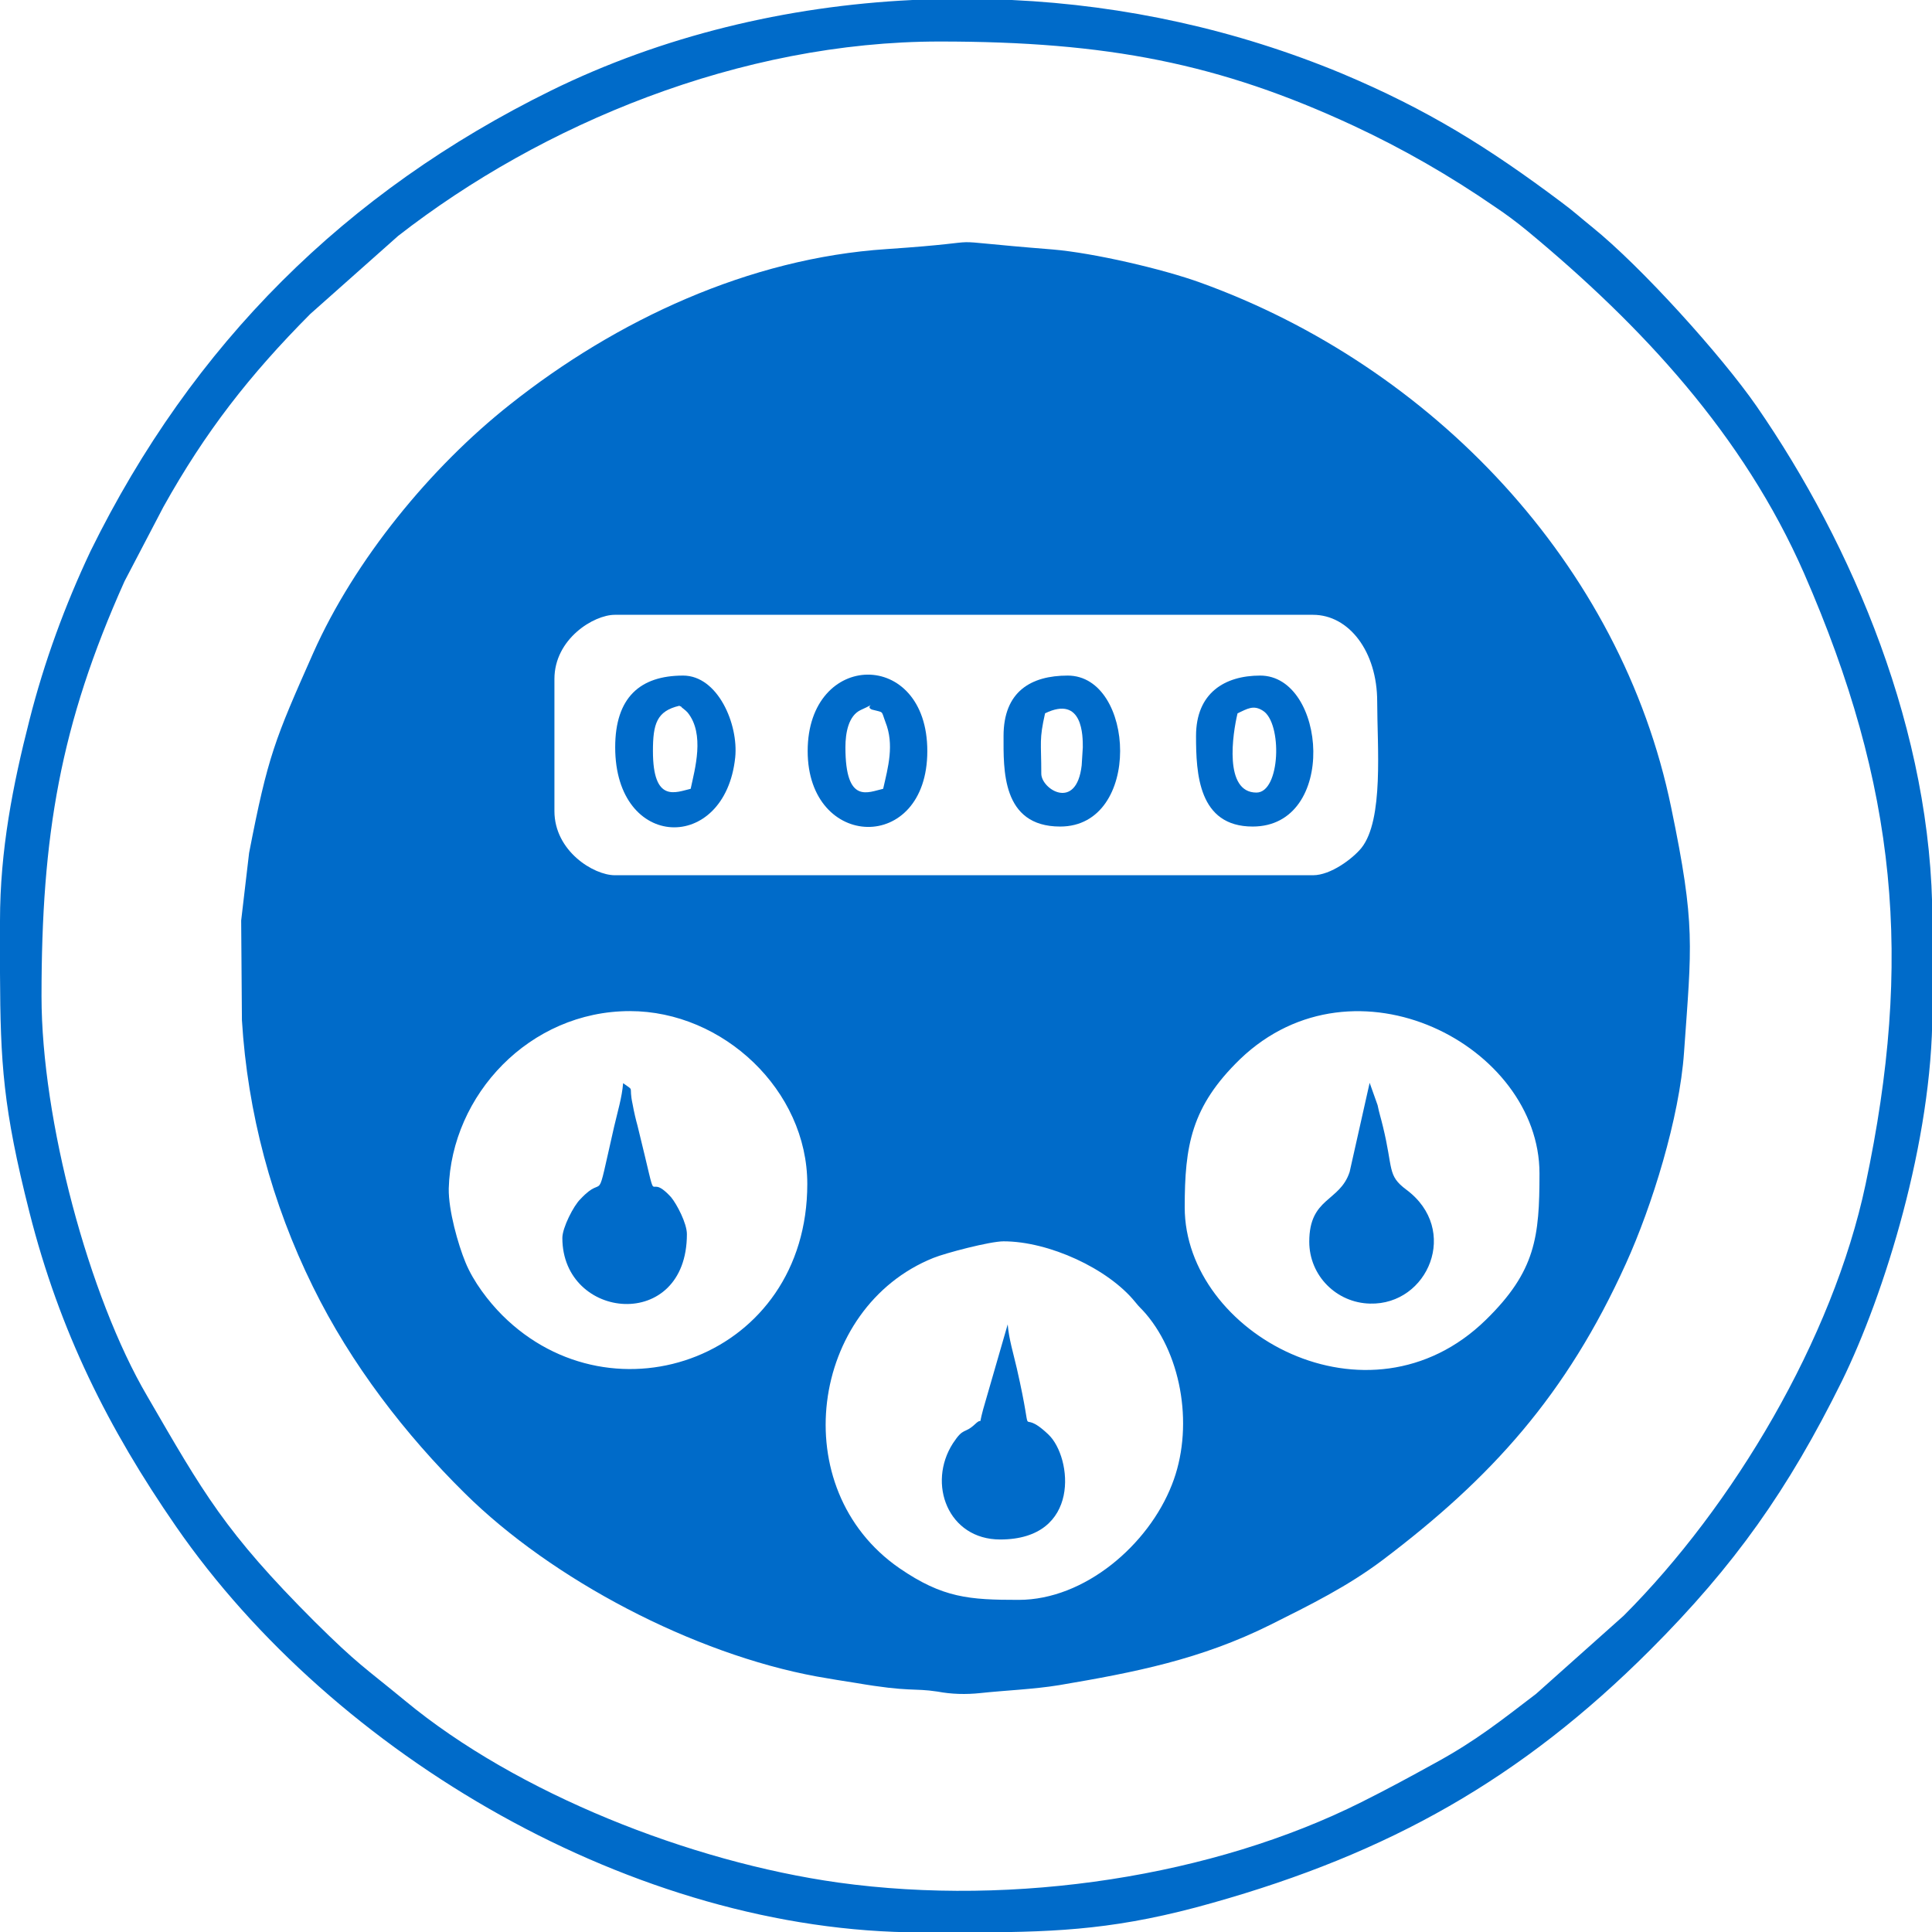 <?xml version="1.0" encoding="utf-8"?>
<!-- Generator: Adobe Illustrator 26.3.1, SVG Export Plug-In . SVG Version: 6.00 Build 0)  -->
<svg version="1.1" id="Слой_1" xmlns="http://www.w3.org/2000/svg" xmlns:xlink="http://www.w3.org/1999/xlink" x="0px" y="0px"
	 viewBox="0 0 511.9 511.9" style="enable-background:new 0 0 511.9 511.9;" xml:space="preserve">
<style type="text/css">
	.st0{fill-rule:evenodd;clip-rule:evenodd;fill:#006BC9;}
</style>
<path class="st0" d="M269.9,423.9c-13.1,0-20.1-0.5-31.6-8.4c-30.5-21.1-23.6-69.1,9-82.2c3.2-1.3,15-4.4,18.6-4.4
	c12,0,27.7,7.2,34.9,16.1c1.1,1.4,1.6,1.7,2.8,3.1c9.8,11.5,12.7,30.7,6.9,45.3C304.3,409.3,287.4,423.9,269.9,423.9L269.9,423.9z
	 M313.9,319.9c0,33.4,48.7,60.2,79.8,29.8c13.2-12.9,14.2-22,14.2-38.8c0-33.8-48.9-59.4-79.3-30.3
	C315.6,293.2,313.9,303.6,313.9,319.9L313.9,319.9z M166.9,267.9c-26.6,0-47.3,22.2-48,47c-0.1,5.8,2.5,14.9,4.4,19.5
	c2.1,5.2,6.2,10.5,9.8,14.1c29.5,29.4,80.8,11.1,80.8-34.8C213.9,288.9,191.6,267.9,166.9,267.9L166.9,267.9z M347.9,231.9h-185
	c-5.6,0-16-6.4-16-17v-35c0-10.6,10.4-17,16-17h185c9.5,0,17,9.7,17,23c0,11.8,1.8,31.3-4.2,38.8
	C358.4,227.5,352.6,231.9,347.9,231.9L347.9,231.9z M63.9,243.9l0.2,26.4c1.5,24.5,7.9,48.5,18.8,70.6
	c10.1,20.6,24.6,39.3,40.2,54.7c23.2,23,60.7,42.6,93.3,48.6c3.9,0.7,6.5,1.1,10.3,1.7c14.6,2.5,15.1,1.3,21.7,2.3
	c3.7,0.7,7.5,0.8,11.3,0.4c6.4-0.7,14.2-1,20.9-2.1c20.1-3.4,37.5-6.8,56-16c10.8-5.4,20.5-10.2,29.8-17.2
	c28.7-21.7,48.6-43.6,64.4-78.5c6.9-15.2,14.2-38.6,15.4-56c2-28.4,3.1-33.5-3.4-64.8C429.5,149.3,379.3,97,318.1,74.9
	c-9.9-3.6-28.4-7.9-39.2-8.8c-35.2-2.8-11.4-2.3-44-0.1c-36.4,2.4-71.6,18.8-99.8,41.2C114.1,123.8,94,148.3,83,173
	c-10.2,23-12,27.2-17,53L63.9,243.9z"/>
<path class="st0" d="M249,11c44.4,0,74.1,5.8,109.6,22.3c13.1,6.1,25.6,13.3,37.5,21.5c3,2,5.8,4.1,8.6,6.4
	c30.3,25.1,57.2,54,73.3,90.7c24.7,56.6,28.9,102.4,16.3,161.9c-8.7,41.1-35.2,85.4-64.1,114.3l-23.2,20.7
	c-9.3,7.1-15.9,12.4-26.7,18.3c-6.9,3.8-12.4,6.8-19.6,10.4c-39.1,19.6-91.7,27.8-138.6,21.3c-39.2-5.5-85.1-23.6-114.8-48.2
	c-10.8-8.9-12.4-9.5-24-21c-23.7-23.7-29.4-34-44.3-59.7C23.5,343.5,11,296.6,11,264c0-42.6,4.9-71.9,22-110l10.3-19.7
	c11.1-19.9,22.8-34.9,38.9-51.1l23.3-20.7C143.5,32.9,196.1,11,249,11z M241.8,0c-33.5,1.6-66.5,9.6-95.8,24
	C91.6,50.8,51,91.1,24,146c-6.8,14.4-12.3,29.4-16.2,44.8C3.4,208,0,225.3,0,244v13.8c0.1,23.9,0.8,35.8,7.8,63.4
	c8,31.6,20.9,57.3,38.8,83.2c42,60.8,121.8,107.6,197.4,107.6h15.3c21.7-0.1,37.6-0.9,61.9-7.8c46.9-13.2,81.9-32.9,116-67
	c22.4-22.4,36.6-42.5,50.8-71.2c11.3-23,24-63.8,24-98v-24c0-49.9-21.1-99.5-46.6-136.4c-9.3-13.4-30.5-36.9-43.5-47.4
	c-3-2.4-4.9-4.2-8.3-6.7c-19.2-14.4-35.4-24.5-58-34C327.7,7.9,298.1,1.4,268.1,0H241.8z"/>
<path class="st0" d="M149,328c0,21.9,33,25.1,33-1c0-2.9-2.7-8-4.2-9.8c-7.2-7.9-2.6,6.5-8.9-19c-0.4-1.4-0.9-3.5-1.3-5.7
	c-1.1-5.1,0.7-3.2-2.5-5.5c-0.3,3.8-1.5,7.7-2.4,11.6c-5.2,22.8-2,11.7-8.9,19.1C152,319.4,149,325.3,149,328z"/>
<path class="st0" d="M346.9,329c0,9,7.2,16.2,16.1,16.4c15.4,0.4,23.9-19.6,9.6-30.2c-5.1-3.8-3.4-5.4-6.2-16.8
	c-0.6-2.5-0.9-3.2-1.4-5.6l-2.1-5.9l-5.3,23.6C355,318.5,346.9,317.2,346.9,329z"/>
<path class="st0" d="M265,407.9c21.5,0,19.1-21.8,12.8-27.8c-8.7-8.3-3.3,4.7-8.4-17.6c-0.9-3.9-2.1-7.8-2.4-11.6l-6.5,22.5
	c-1.4,5.2,0.1,1.8-2.1,3.9c-3,2.8-3,0.7-5.9,5.1C245.6,393.1,251.2,407.9,265,407.9z"/>
<path class="st0" d="M286.9,198l-0.3,4.8c-1.4,12.2-10.7,6.3-10.7,2.2c0-8.5-0.6-8.9,1-16C287,184.1,286.9,195.2,286.9,198z
	 M265.9,195c0,8.7-0.6,24,15,24c21.8,0,19.9-40,2-40C273.2,179,265.9,183.2,265.9,195z"/>
<path class="st0" d="M332.9,210c-8.7,0-6.3-15.6-5-21c2.6-1.2,4.2-2.3,6.7-0.7C339.8,191.5,339.3,210,332.9,210z M316.9,195
	c0,9.9,0.6,24,15,24c22.6,0,19.6-40,2-40C324.5,179,316.9,183.6,316.9,195z"/>
<path class="st0" d="M183,209c-3.9,0.9-10,3.9-10-10c0-7.2,1-10.6,7-12c0.2,0.2,0.5,0.1,0.6,0.4l1.1,0.9c0.1,0.1,0.4,0.4,0.5,0.5
	C186.8,194.5,184.1,203.8,183,209L183,209z M163,198c0,27.4,29.1,28.2,31.8,2.7c0.9-8.8-4.6-21.7-13.8-21.7
	C169.6,179,163,184.8,163,198z"/>
<path class="st0" d="M234,209c-4,0.9-10,4.2-10-11c0-3.8,0.8-8.4,4.1-9.9c5.1-2.3,0.8-1,2.9-0.1c3.3,0.9,2.4,0.1,3.6,3.3
	C237,197.3,235.3,203.3,234,209L234,209z M214,199c0,26.3,31.7,27.3,31.7,0S214,172.3,214,199z"/>
</svg>
